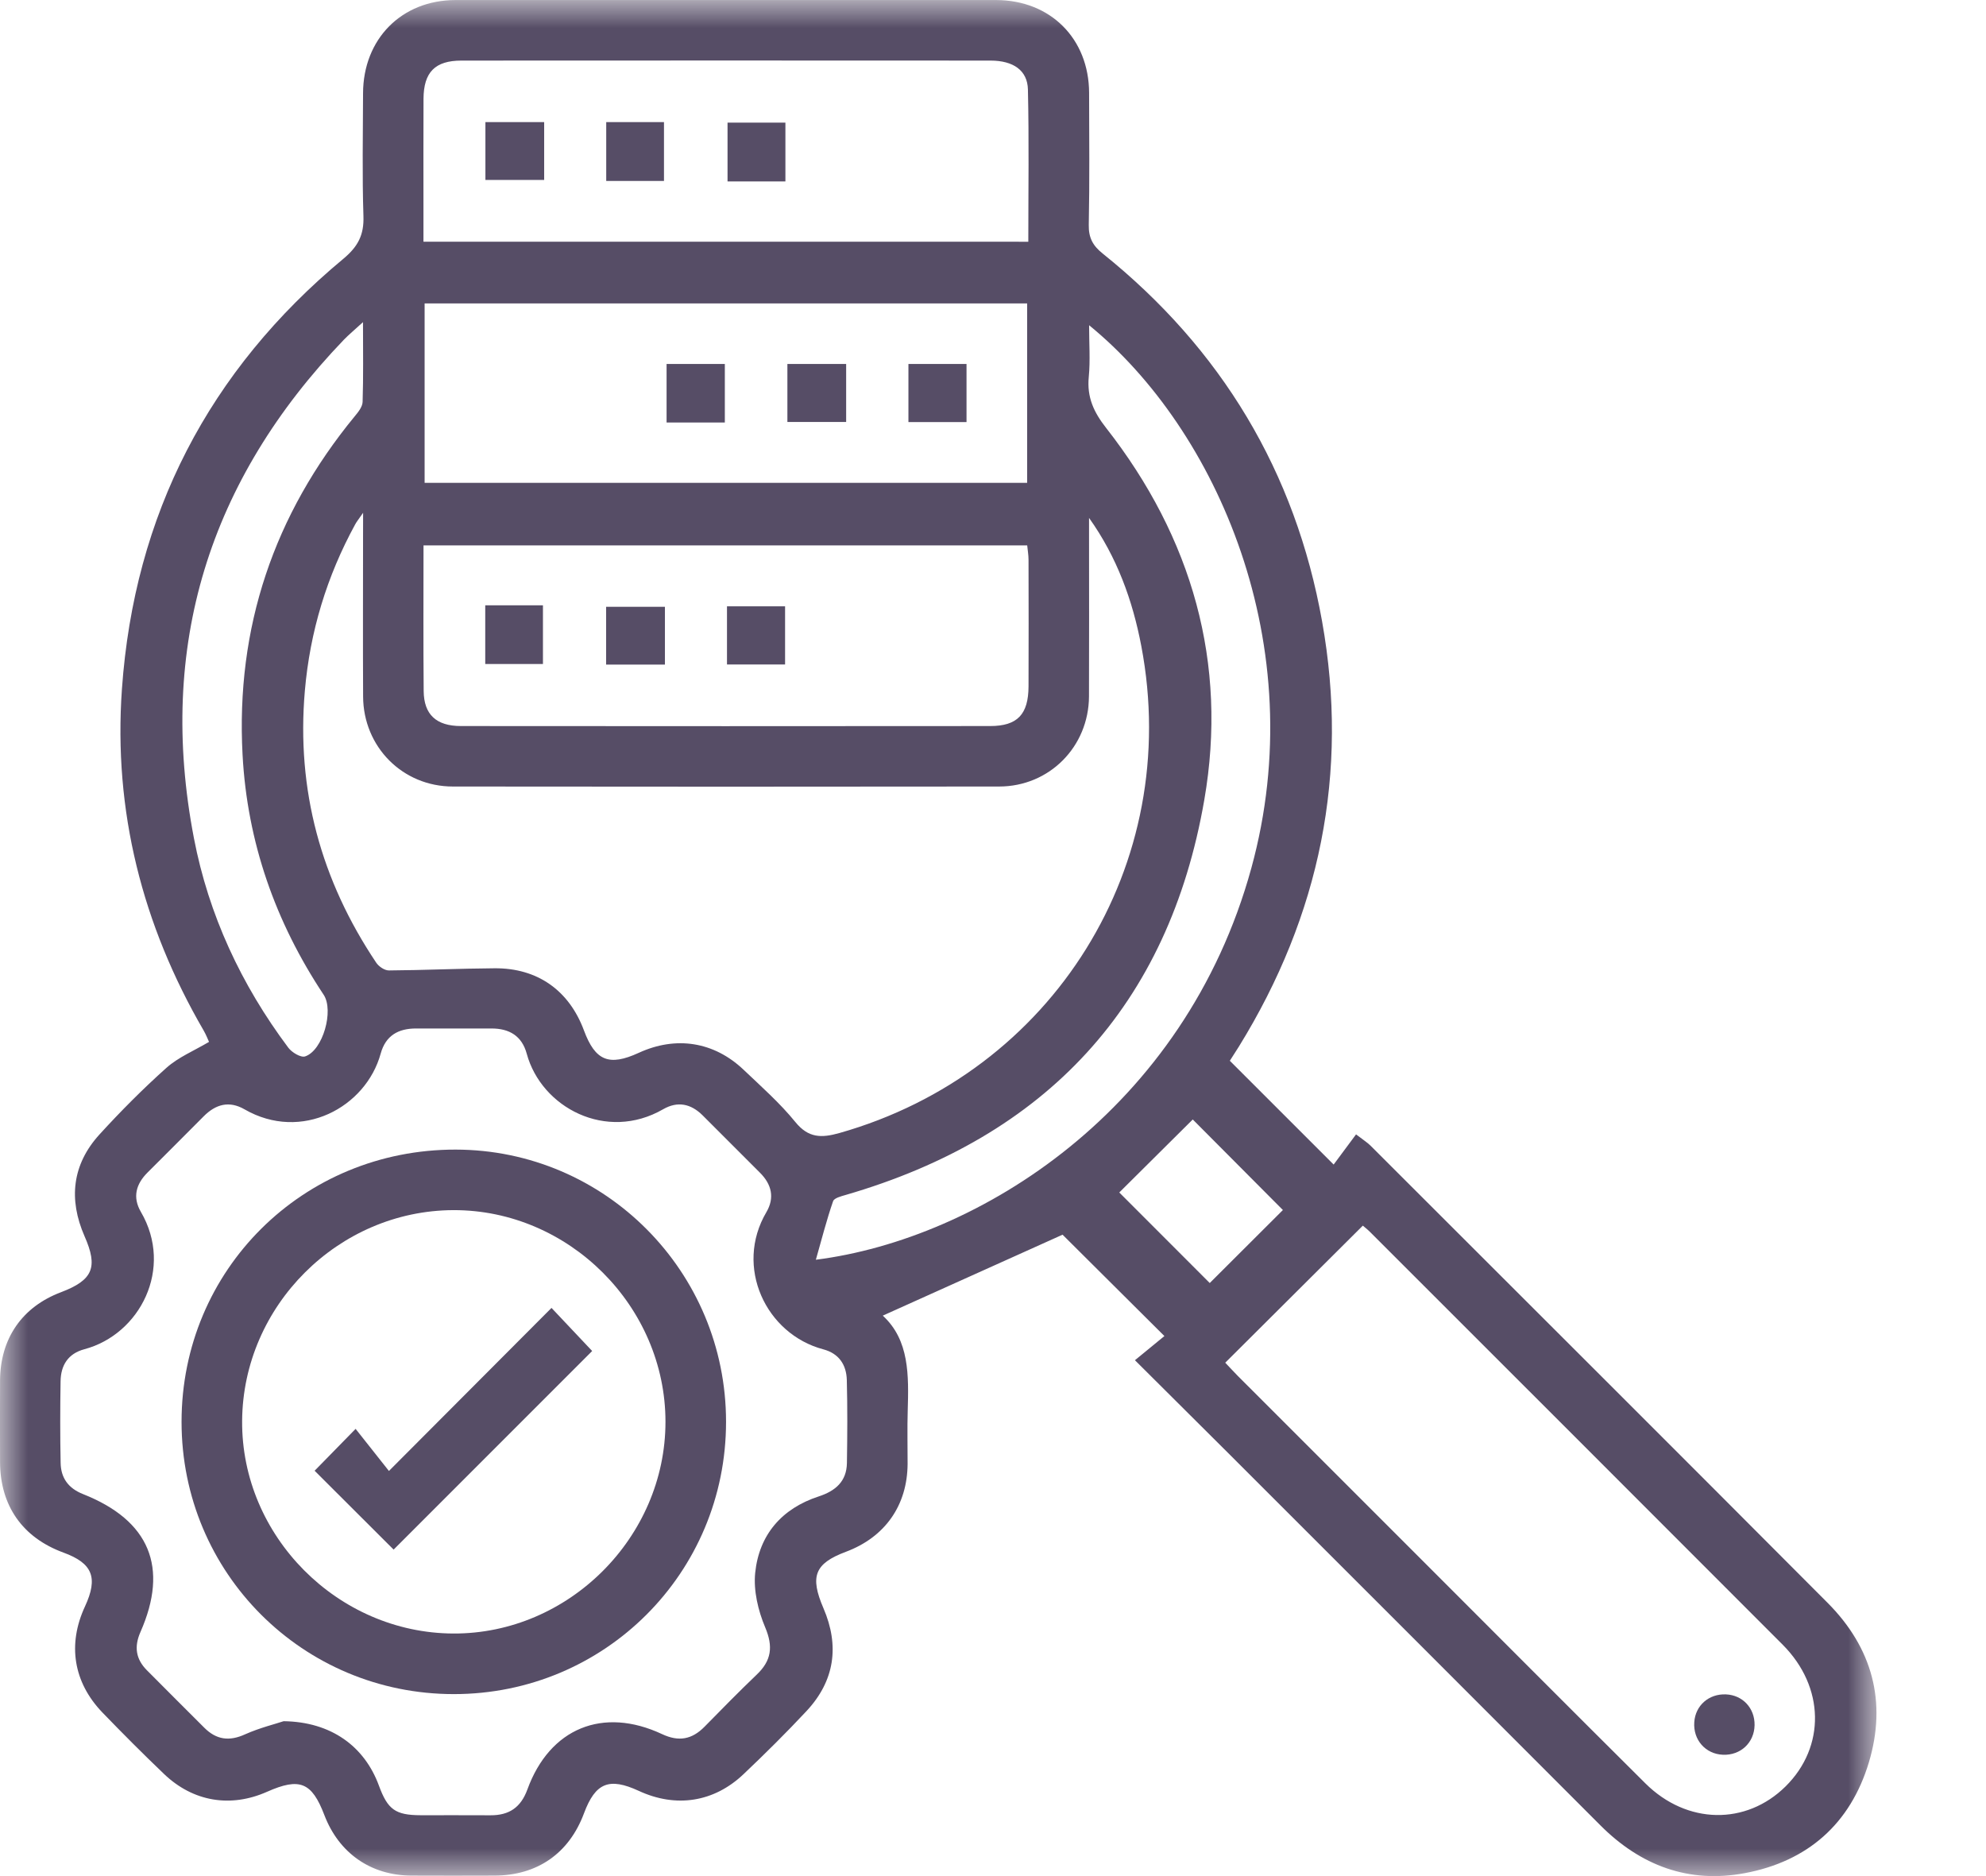 <svg width="36" height="34" viewBox="0 0 36 34" fill="none" xmlns="http://www.w3.org/2000/svg">
<mask id="mask0_2152_596" style="mask-type:luminance" maskUnits="userSpaceOnUse" x="0" y="0" width="35" height="34">
<path d="M34.014 0H0V34H34.014V0Z" fill="white"/>
</mask>
<g mask="url(#mask0_2152_596)">
<path d="M20.573 24.651C20.787 24.475 20.964 24.331 21.107 24.213C20.457 23.566 19.839 22.952 19.261 22.376C18.211 22.849 17.117 23.341 16.002 23.843C16.486 24.287 16.473 24.926 16.454 25.569C16.444 25.889 16.453 26.209 16.452 26.528C16.448 27.281 16.044 27.857 15.333 28.123C14.765 28.336 14.679 28.569 14.926 29.144C15.221 29.828 15.131 30.463 14.617 31.012C14.251 31.404 13.869 31.782 13.48 32.151C12.941 32.664 12.252 32.767 11.58 32.456C11.041 32.207 10.793 32.308 10.586 32.862C10.315 33.589 9.74 33.989 8.963 33.991C8.461 33.993 7.958 33.993 7.456 33.991C6.722 33.988 6.144 33.585 5.88 32.895C5.652 32.299 5.434 32.209 4.841 32.472C4.181 32.765 3.501 32.654 2.974 32.15C2.594 31.787 2.223 31.415 1.858 31.037C1.329 30.488 1.221 29.8 1.541 29.112C1.782 28.591 1.679 28.331 1.152 28.138C0.407 27.865 0.003 27.288 0.001 26.494C0 26.003 -0.001 25.512 0.001 25.021C0.004 24.258 0.399 23.685 1.107 23.418C1.687 23.198 1.78 22.965 1.533 22.405C1.24 21.736 1.307 21.105 1.803 20.56C2.188 20.138 2.592 19.732 3.017 19.352C3.231 19.161 3.512 19.045 3.789 18.882C3.768 18.837 3.737 18.755 3.694 18.68C2.579 16.764 2.054 14.696 2.21 12.489C2.433 9.328 3.784 6.717 6.225 4.689C6.49 4.468 6.6 4.257 6.588 3.917C6.564 3.176 6.579 2.433 6.581 1.69C6.584 0.707 7.279 0.002 8.256 0.001C11.523 -0 14.79 -0 18.057 0.001C19.04 0.002 19.738 0.7 19.742 1.681C19.744 2.48 19.752 3.28 19.736 4.079C19.732 4.312 19.813 4.455 19.987 4.594C22.14 6.321 23.481 8.551 23.965 11.259C24.457 14.009 23.927 16.587 22.457 18.967C22.397 19.063 22.336 19.157 22.293 19.224C22.921 19.851 23.531 20.462 24.175 21.105C24.291 20.948 24.433 20.756 24.581 20.558C24.725 20.668 24.79 20.709 24.843 20.762C27.606 23.523 30.373 26.281 33.13 29.049C33.937 29.86 34.208 30.841 33.876 31.942C33.54 33.054 32.765 33.735 31.626 33.947C30.61 34.137 29.739 33.81 29.011 33.081C26.775 30.841 24.536 28.605 22.299 26.369C21.742 25.814 21.183 25.259 20.573 24.651ZM6.582 9.293C6.497 9.416 6.463 9.457 6.439 9.502C5.924 10.444 5.619 11.447 5.526 12.52C5.371 14.318 5.819 15.953 6.818 17.444C6.864 17.515 6.971 17.588 7.05 17.587C7.688 17.583 8.325 17.552 8.963 17.548C9.741 17.541 10.315 17.948 10.585 18.674C10.79 19.226 11.04 19.328 11.579 19.08C12.252 18.771 12.94 18.876 13.478 19.386C13.801 19.693 14.138 19.991 14.417 20.334C14.655 20.627 14.891 20.625 15.215 20.534C19.095 19.436 21.443 15.666 20.688 11.707C20.531 10.881 20.247 10.095 19.741 9.386C19.741 9.494 19.741 9.602 19.741 9.71C19.741 10.68 19.744 11.651 19.74 12.621C19.735 13.533 19.022 14.253 18.112 14.254C14.812 14.258 11.51 14.258 8.209 14.254C7.298 14.254 6.586 13.535 6.582 12.623C6.577 11.653 6.581 10.682 6.581 9.711C6.582 9.602 6.582 9.494 6.582 9.293ZM5.141 31.193C6.004 31.204 6.607 31.65 6.868 32.359C7.028 32.795 7.166 32.895 7.624 32.897C8.047 32.898 8.469 32.895 8.892 32.898C9.227 32.899 9.44 32.759 9.56 32.43C9.964 31.32 10.929 30.925 12.001 31.427C12.305 31.57 12.544 31.524 12.772 31.292C13.084 30.974 13.396 30.656 13.718 30.348C13.985 30.094 14.018 29.841 13.87 29.491C13.742 29.188 13.657 28.827 13.689 28.506C13.76 27.814 14.171 27.338 14.842 27.119C15.144 27.02 15.346 26.848 15.352 26.516C15.36 26.013 15.363 25.511 15.35 25.008C15.342 24.733 15.207 24.529 14.925 24.454C13.88 24.177 13.309 22.957 13.892 21.968C14.045 21.707 13.988 21.465 13.777 21.254C13.43 20.907 13.083 20.559 12.735 20.212C12.524 20.003 12.284 19.951 12.02 20.103C10.989 20.697 9.813 20.071 9.548 19.096C9.46 18.773 9.232 18.639 8.91 18.639C8.453 18.639 7.997 18.639 7.54 18.639C7.22 18.639 6.991 18.767 6.901 19.093C6.633 20.07 5.465 20.7 4.432 20.104C4.154 19.944 3.91 20.011 3.691 20.232C3.353 20.573 3.013 20.911 2.674 21.25C2.465 21.458 2.399 21.698 2.554 21.963C3.152 22.987 2.539 24.183 1.529 24.452C1.233 24.531 1.101 24.745 1.098 25.036C1.09 25.527 1.089 26.018 1.099 26.509C1.103 26.785 1.239 26.973 1.507 27.078C2.711 27.555 3.064 28.404 2.545 29.579C2.429 29.844 2.462 30.066 2.66 30.267C3.005 30.616 3.354 30.961 3.701 31.309C3.921 31.53 4.156 31.563 4.447 31.429C4.712 31.311 5.001 31.241 5.141 31.193ZM22.21 24.696C22.282 24.771 22.357 24.854 22.436 24.934C23.534 26.032 24.632 27.13 25.731 28.228C27.096 29.592 28.457 30.96 29.826 32.32C30.578 33.067 31.651 33.083 32.368 32.374C33.094 31.655 33.078 30.573 32.316 29.808C29.824 27.311 27.327 24.819 24.832 22.324C24.786 22.278 24.733 22.238 24.704 22.212C23.871 23.043 23.055 23.855 22.21 24.696ZM7.697 5.499C7.697 6.592 7.697 7.669 7.697 8.75C11.352 8.75 14.988 8.75 18.619 8.75C18.619 7.651 18.619 6.574 18.619 5.499C14.966 5.499 11.34 5.499 7.697 5.499ZM18.64 4.381C18.64 3.442 18.654 2.531 18.633 1.622C18.625 1.275 18.368 1.099 17.958 1.098C14.76 1.096 11.563 1.096 8.365 1.098C7.886 1.098 7.68 1.308 7.677 1.79C7.674 2.441 7.676 3.092 7.676 3.742C7.676 3.954 7.676 4.164 7.676 4.38C11.351 4.381 14.971 4.381 18.64 4.381ZM7.677 9.884C7.677 10.79 7.672 11.658 7.68 12.524C7.684 12.95 7.908 13.158 8.356 13.158C11.554 13.161 14.751 13.161 17.948 13.158C18.443 13.158 18.642 12.947 18.644 12.438C18.647 11.673 18.646 10.909 18.644 10.143C18.644 10.057 18.628 9.971 18.62 9.884C14.969 9.884 11.341 9.884 7.677 9.884ZM14.789 22.83C17.74 22.456 21.477 20.12 22.683 15.732C23.791 11.696 22.053 7.778 19.742 5.894C19.742 6.226 19.765 6.531 19.736 6.832C19.7 7.198 19.827 7.471 20.052 7.757C21.608 9.745 22.26 12.017 21.83 14.497C21.185 18.221 18.964 20.601 15.329 21.656C15.246 21.68 15.12 21.712 15.101 21.77C14.985 22.106 14.896 22.453 14.789 22.83ZM6.58 5.838C6.419 5.985 6.322 6.066 6.235 6.155C3.787 8.703 2.847 11.712 3.515 15.189C3.782 16.581 4.374 17.849 5.226 18.987C5.29 19.073 5.453 19.171 5.531 19.145C5.854 19.037 6.056 18.313 5.867 18.028C4.991 16.709 4.482 15.261 4.397 13.681C4.272 11.375 4.964 9.326 6.433 7.541C6.496 7.466 6.571 7.37 6.573 7.282C6.588 6.83 6.58 6.378 6.58 5.838ZM20.289 21.611C20.814 22.137 21.384 22.706 21.929 23.252C22.366 22.816 22.822 22.361 23.255 21.929C22.707 21.379 22.139 20.808 21.621 20.288C21.189 20.719 20.738 21.166 20.289 21.611Z" fill="#564D66"/>
<path d="M13.161 25.767C13.161 28.504 10.963 30.702 8.227 30.702C5.49 30.702 3.291 28.505 3.291 25.768C3.291 23.015 5.491 20.83 8.26 20.834C10.968 20.838 13.161 23.045 13.161 25.767ZM12.063 25.769C12.064 23.674 10.311 21.925 8.218 21.931C6.135 21.938 4.404 23.663 4.389 25.75C4.374 27.837 6.119 29.595 8.217 29.604C10.306 29.613 12.062 27.862 12.063 25.769Z" fill="#564D66"/>
<path d="M31.285 30.707C31.588 30.719 31.81 30.956 31.805 31.264C31.8 31.582 31.551 31.815 31.231 31.801C30.915 31.788 30.689 31.531 30.712 31.21C30.732 30.908 30.977 30.694 31.285 30.707Z" fill="#564D66"/>
<path d="M14.273 7.647C14.273 7.289 14.273 6.952 14.273 6.596C14.631 6.596 14.976 6.596 15.338 6.596C15.338 6.947 15.338 7.285 15.338 7.647C14.995 7.647 14.65 7.647 14.273 7.647Z" fill="#564D66"/>
<path d="M16.467 7.649C16.467 7.289 16.467 6.952 16.467 6.596C16.818 6.596 17.155 6.596 17.52 6.596C17.52 6.932 17.52 7.278 17.52 7.649C17.186 7.649 16.84 7.649 16.467 7.649Z" fill="#564D66"/>
<path d="M12.083 6.596C12.441 6.596 12.778 6.596 13.139 6.596C13.139 6.947 13.139 7.292 13.139 7.657C12.791 7.657 12.446 7.657 12.083 7.657C12.083 7.309 12.083 6.971 12.083 6.596Z" fill="#564D66"/>
<path d="M14.237 3.288C13.874 3.288 13.546 3.288 13.188 3.288C13.188 2.938 13.188 2.592 13.188 2.222C13.524 2.222 13.87 2.222 14.237 2.222C14.237 2.567 14.237 2.912 14.237 3.288Z" fill="#564D66"/>
<path d="M9.864 2.213C9.864 2.576 9.864 2.904 9.864 3.261C9.515 3.261 9.169 3.261 8.799 3.261C8.799 2.925 8.799 2.58 8.799 2.213C9.144 2.213 9.489 2.213 9.864 2.213Z" fill="#564D66"/>
<path d="M12.036 3.279C11.684 3.279 11.347 3.279 10.989 3.279C10.989 2.922 10.989 2.577 10.989 2.213C11.334 2.213 11.672 2.213 12.036 2.213C12.036 2.551 12.036 2.897 12.036 3.279Z" fill="#564D66"/>
<path d="M8.796 10.97C9.156 10.97 9.485 10.97 9.842 10.97C9.842 11.318 9.842 11.663 9.842 12.034C9.509 12.034 9.164 12.034 8.796 12.034C8.796 11.692 8.796 11.347 8.796 10.97Z" fill="#564D66"/>
<path d="M12.053 10.997C12.053 11.35 12.053 11.686 12.053 12.044C11.696 12.044 11.351 12.044 10.987 12.044C10.987 11.699 10.987 11.361 10.987 10.997C11.324 10.997 11.67 10.997 12.053 10.997Z" fill="#564D66"/>
<path d="M13.178 12.042C13.178 11.68 13.178 11.342 13.178 10.988C13.53 10.988 13.867 10.988 14.231 10.988C14.231 11.327 14.231 11.672 14.231 12.042C13.895 12.042 13.549 12.042 13.178 12.042Z" fill="#564D66"/>
<path d="M5.703 26.654C5.919 26.433 6.157 26.19 6.446 25.895C6.65 26.152 6.846 26.401 7.05 26.658C8.073 25.632 9.028 24.674 9.997 23.703C10.28 24.003 10.52 24.257 10.734 24.484C9.538 25.681 8.322 26.896 7.135 28.083C6.691 27.64 6.202 27.152 5.703 26.654Z" fill="#564D66"/>
</g>
</svg>
